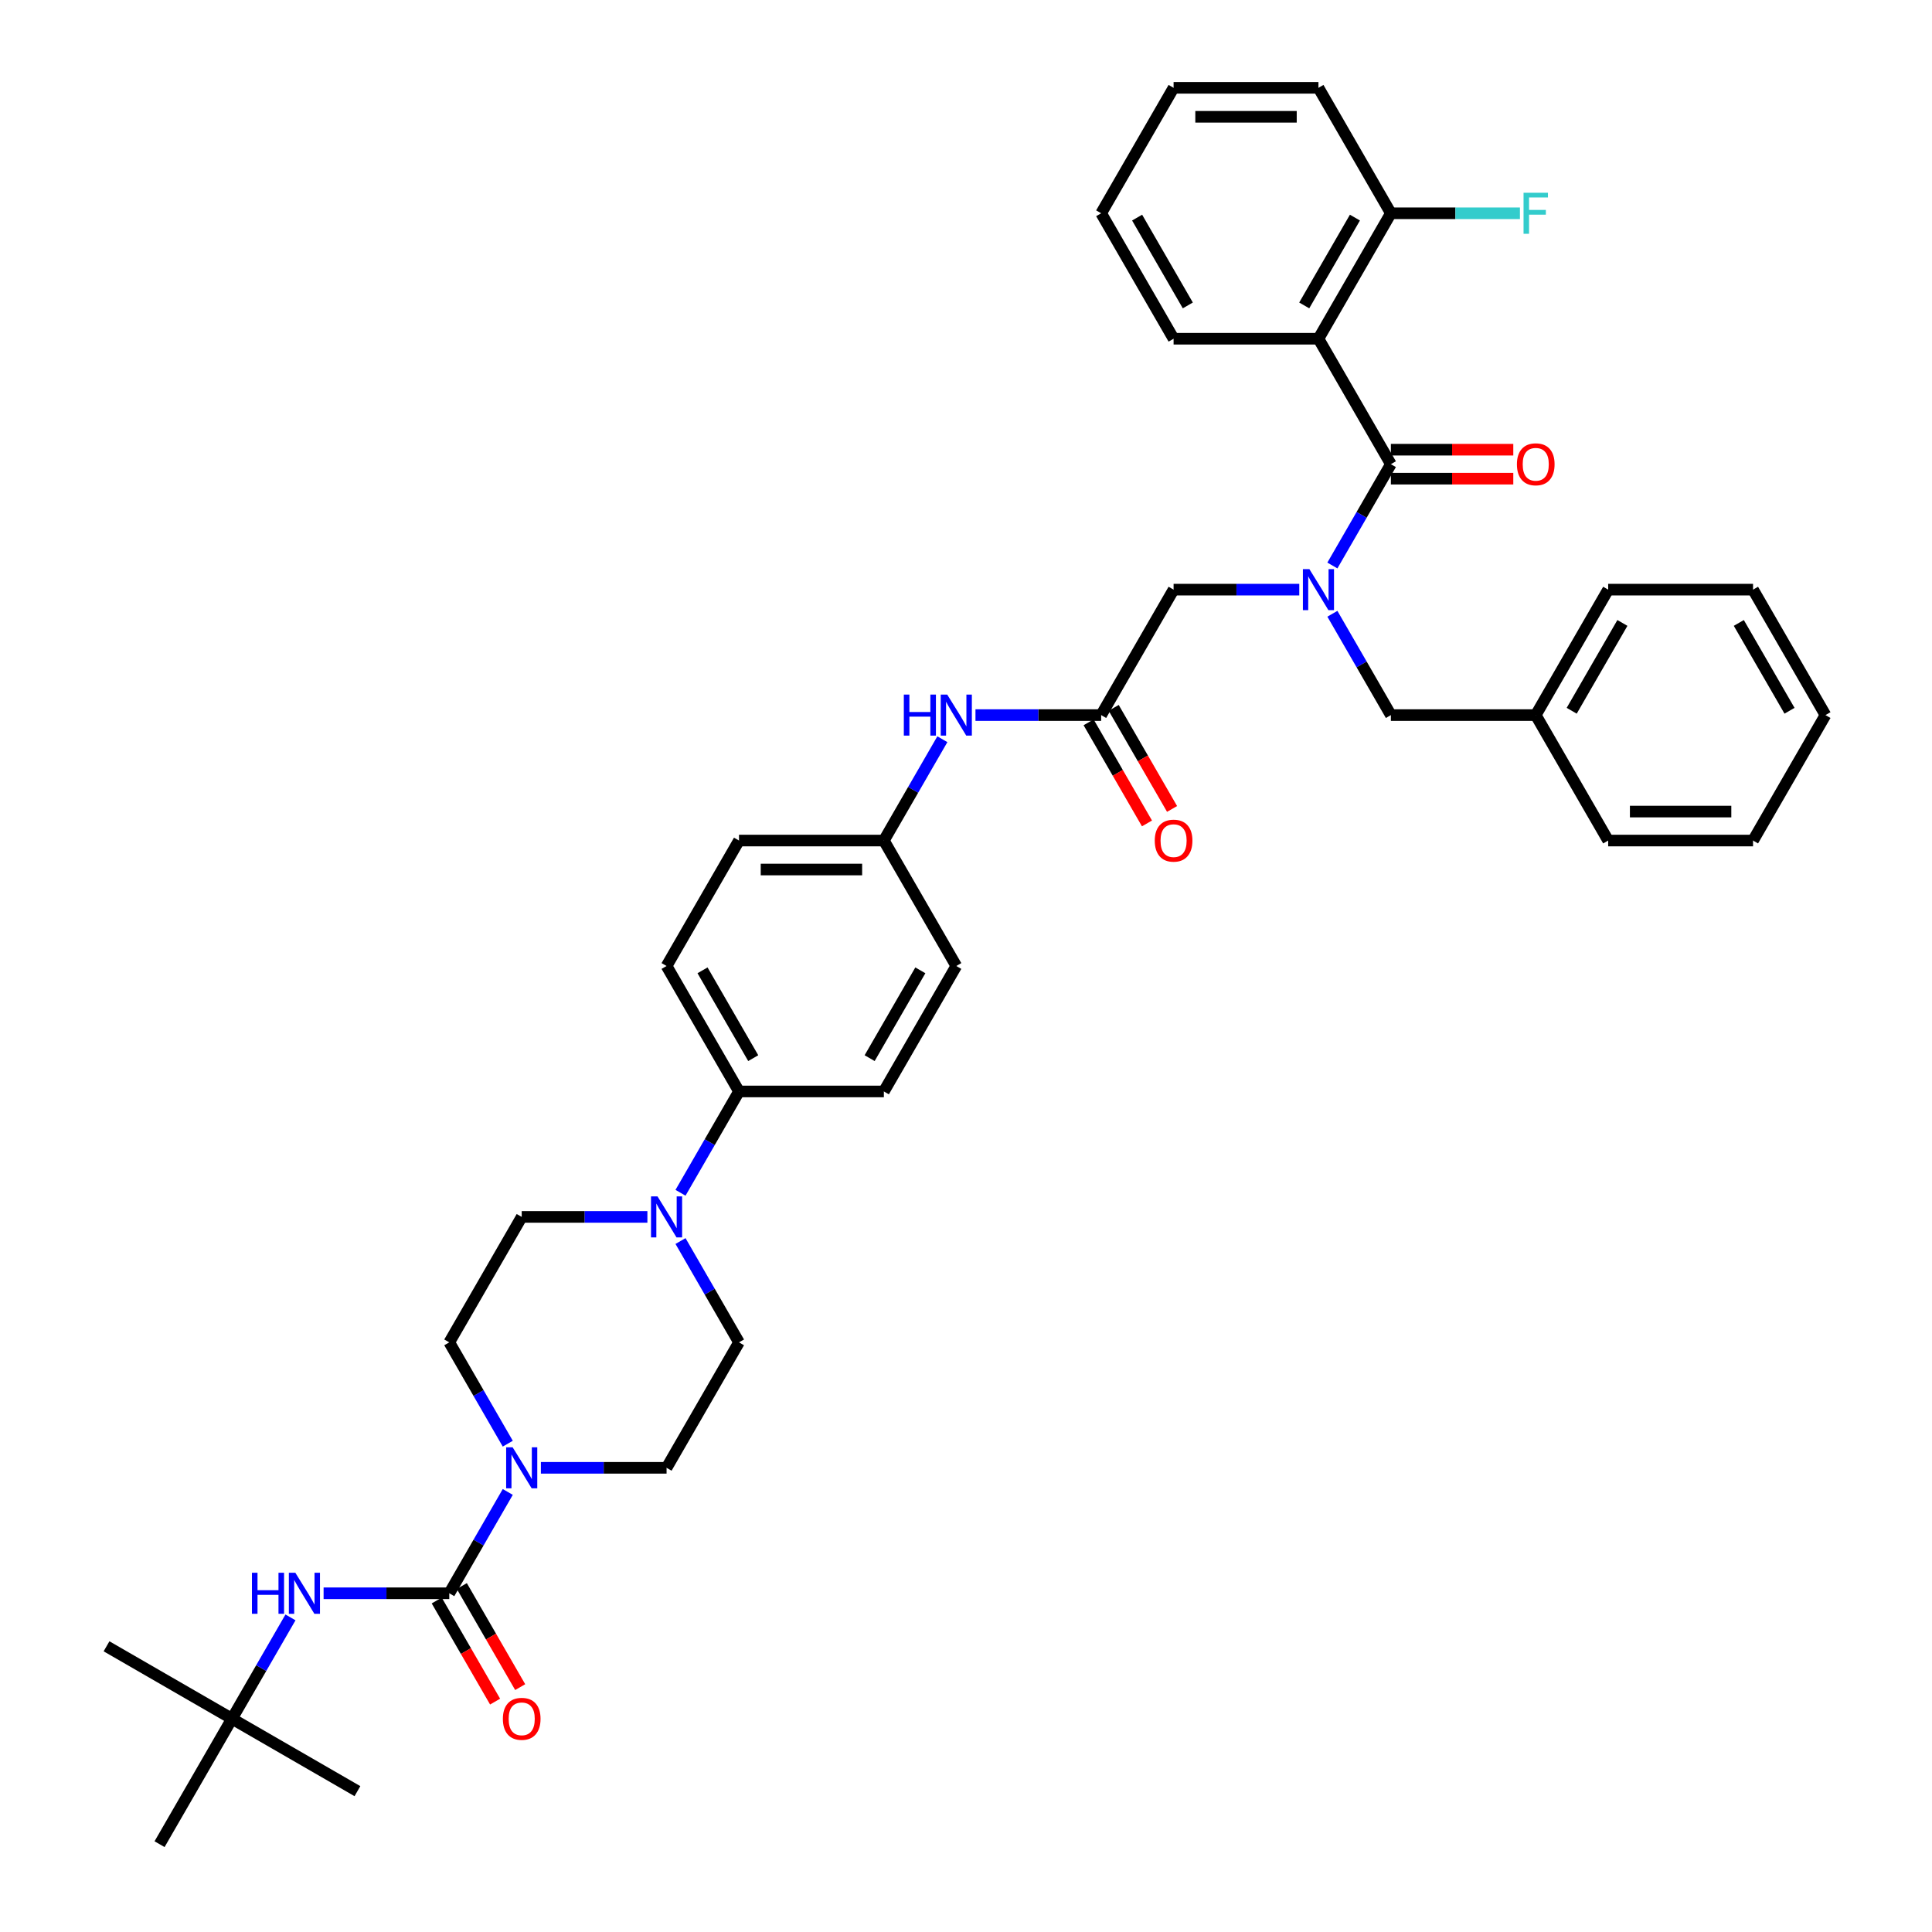<?xml version='1.0' encoding='iso-8859-1'?>
<svg version='1.1' baseProfile='full'
              xmlns='http://www.w3.org/2000/svg'
                      xmlns:rdkit='http://www.rdkit.org/xml'
                      xmlns:xlink='http://www.w3.org/1999/xlink'
                  xml:space='preserve'
width='1000px' height='1000px' viewBox='0 0 1000 1000'>
<!-- END OF HEADER -->
<rect style='opacity:1.0;fill:#FFFFFF;stroke:none' width='1000' height='1000' x='0' y='0'> </rect>
<path class='bond-0' d='M 672.501,305.195 L 639.975,305.195' style='fill:none;fill-rule:evenodd;stroke:#0000FF;stroke-width:6px;stroke-linecap:butt;stroke-linejoin:miter;stroke-opacity:1' />
<path class='bond-0' d='M 639.975,305.195 L 607.448,305.195' style='fill:none;fill-rule:evenodd;stroke:#000000;stroke-width:6px;stroke-linecap:butt;stroke-linejoin:miter;stroke-opacity:1' />
<path class='bond-1' d='M 689.641,292.703 L 704.78,266.481' style='fill:none;fill-rule:evenodd;stroke:#0000FF;stroke-width:6px;stroke-linecap:butt;stroke-linejoin:miter;stroke-opacity:1' />
<path class='bond-1' d='M 704.78,266.481 L 719.919,240.26' style='fill:none;fill-rule:evenodd;stroke:#000000;stroke-width:6px;stroke-linecap:butt;stroke-linejoin:miter;stroke-opacity:1' />
<path class='bond-2' d='M 689.641,317.687 L 704.78,343.908' style='fill:none;fill-rule:evenodd;stroke:#0000FF;stroke-width:6px;stroke-linecap:butt;stroke-linejoin:miter;stroke-opacity:1' />
<path class='bond-2' d='M 704.78,343.908 L 719.919,370.13' style='fill:none;fill-rule:evenodd;stroke:#000000;stroke-width:6px;stroke-linecap:butt;stroke-linejoin:miter;stroke-opacity:1' />
<path class='bond-3' d='M 682.429,175.325 L 719.919,110.39' style='fill:none;fill-rule:evenodd;stroke:#000000;stroke-width:6px;stroke-linecap:butt;stroke-linejoin:miter;stroke-opacity:1' />
<path class='bond-3' d='M 675.065,158.086 L 701.308,112.632' style='fill:none;fill-rule:evenodd;stroke:#000000;stroke-width:6px;stroke-linecap:butt;stroke-linejoin:miter;stroke-opacity:1' />
<path class='bond-4' d='M 682.429,175.325 L 607.448,175.325' style='fill:none;fill-rule:evenodd;stroke:#000000;stroke-width:6px;stroke-linecap:butt;stroke-linejoin:miter;stroke-opacity:1' />
<path class='bond-5' d='M 682.429,175.325 L 719.919,240.26' style='fill:none;fill-rule:evenodd;stroke:#000000;stroke-width:6px;stroke-linecap:butt;stroke-linejoin:miter;stroke-opacity:1' />
<path class='bond-6' d='M 719.919,247.758 L 751.598,247.758' style='fill:none;fill-rule:evenodd;stroke:#000000;stroke-width:6px;stroke-linecap:butt;stroke-linejoin:miter;stroke-opacity:1' />
<path class='bond-6' d='M 751.598,247.758 L 783.277,247.758' style='fill:none;fill-rule:evenodd;stroke:#FF0000;stroke-width:6px;stroke-linecap:butt;stroke-linejoin:miter;stroke-opacity:1' />
<path class='bond-6' d='M 719.919,232.762 L 751.598,232.762' style='fill:none;fill-rule:evenodd;stroke:#000000;stroke-width:6px;stroke-linecap:butt;stroke-linejoin:miter;stroke-opacity:1' />
<path class='bond-6' d='M 751.598,232.762 L 783.277,232.762' style='fill:none;fill-rule:evenodd;stroke:#FF0000;stroke-width:6px;stroke-linecap:butt;stroke-linejoin:miter;stroke-opacity:1' />
<path class='bond-7' d='M 719.919,110.39 L 753.315,110.39' style='fill:none;fill-rule:evenodd;stroke:#000000;stroke-width:6px;stroke-linecap:butt;stroke-linejoin:miter;stroke-opacity:1' />
<path class='bond-7' d='M 753.315,110.39 L 786.712,110.39' style='fill:none;fill-rule:evenodd;stroke:#33CCCC;stroke-width:6px;stroke-linecap:butt;stroke-linejoin:miter;stroke-opacity:1' />
<path class='bond-8' d='M 719.919,110.39 L 682.429,45.455' style='fill:none;fill-rule:evenodd;stroke:#000000;stroke-width:6px;stroke-linecap:butt;stroke-linejoin:miter;stroke-opacity:1' />
<path class='bond-9' d='M 794.899,370.13 L 719.919,370.13' style='fill:none;fill-rule:evenodd;stroke:#000000;stroke-width:6px;stroke-linecap:butt;stroke-linejoin:miter;stroke-opacity:1' />
<path class='bond-10' d='M 794.899,370.13 L 832.39,305.195' style='fill:none;fill-rule:evenodd;stroke:#000000;stroke-width:6px;stroke-linecap:butt;stroke-linejoin:miter;stroke-opacity:1' />
<path class='bond-10' d='M 813.51,367.888 L 839.753,322.433' style='fill:none;fill-rule:evenodd;stroke:#000000;stroke-width:6px;stroke-linecap:butt;stroke-linejoin:miter;stroke-opacity:1' />
<path class='bond-11' d='M 794.899,370.13 L 832.39,435.065' style='fill:none;fill-rule:evenodd;stroke:#000000;stroke-width:6px;stroke-linecap:butt;stroke-linejoin:miter;stroke-opacity:1' />
<path class='bond-12' d='M 563.464,373.879 L 578.569,400.041' style='fill:none;fill-rule:evenodd;stroke:#000000;stroke-width:6px;stroke-linecap:butt;stroke-linejoin:miter;stroke-opacity:1' />
<path class='bond-12' d='M 578.569,400.041 L 593.673,426.202' style='fill:none;fill-rule:evenodd;stroke:#FF0000;stroke-width:6px;stroke-linecap:butt;stroke-linejoin:miter;stroke-opacity:1' />
<path class='bond-12' d='M 576.451,366.381 L 591.556,392.543' style='fill:none;fill-rule:evenodd;stroke:#000000;stroke-width:6px;stroke-linecap:butt;stroke-linejoin:miter;stroke-opacity:1' />
<path class='bond-12' d='M 591.556,392.543 L 606.66,418.704' style='fill:none;fill-rule:evenodd;stroke:#FF0000;stroke-width:6px;stroke-linecap:butt;stroke-linejoin:miter;stroke-opacity:1' />
<path class='bond-13' d='M 569.958,370.13 L 607.448,305.195' style='fill:none;fill-rule:evenodd;stroke:#000000;stroke-width:6px;stroke-linecap:butt;stroke-linejoin:miter;stroke-opacity:1' />
<path class='bond-14' d='M 569.958,370.13 L 537.431,370.13' style='fill:none;fill-rule:evenodd;stroke:#000000;stroke-width:6px;stroke-linecap:butt;stroke-linejoin:miter;stroke-opacity:1' />
<path class='bond-14' d='M 537.431,370.13 L 504.905,370.13' style='fill:none;fill-rule:evenodd;stroke:#0000FF;stroke-width:6px;stroke-linecap:butt;stroke-linejoin:miter;stroke-opacity:1' />
<path class='bond-15' d='M 487.765,382.622 L 472.626,408.843' style='fill:none;fill-rule:evenodd;stroke:#0000FF;stroke-width:6px;stroke-linecap:butt;stroke-linejoin:miter;stroke-opacity:1' />
<path class='bond-15' d='M 472.626,408.843 L 457.487,435.065' style='fill:none;fill-rule:evenodd;stroke:#000000;stroke-width:6px;stroke-linecap:butt;stroke-linejoin:miter;stroke-opacity:1' />
<path class='bond-16' d='M 262.823,747.248 L 247.684,721.027' style='fill:none;fill-rule:evenodd;stroke:#0000FF;stroke-width:6px;stroke-linecap:butt;stroke-linejoin:miter;stroke-opacity:1' />
<path class='bond-16' d='M 247.684,721.027 L 232.545,694.805' style='fill:none;fill-rule:evenodd;stroke:#000000;stroke-width:6px;stroke-linecap:butt;stroke-linejoin:miter;stroke-opacity:1' />
<path class='bond-17' d='M 262.823,772.232 L 247.684,798.454' style='fill:none;fill-rule:evenodd;stroke:#0000FF;stroke-width:6px;stroke-linecap:butt;stroke-linejoin:miter;stroke-opacity:1' />
<path class='bond-17' d='M 247.684,798.454 L 232.545,824.675' style='fill:none;fill-rule:evenodd;stroke:#000000;stroke-width:6px;stroke-linecap:butt;stroke-linejoin:miter;stroke-opacity:1' />
<path class='bond-18' d='M 279.963,759.74 L 312.49,759.74' style='fill:none;fill-rule:evenodd;stroke:#0000FF;stroke-width:6px;stroke-linecap:butt;stroke-linejoin:miter;stroke-opacity:1' />
<path class='bond-18' d='M 312.49,759.74 L 345.016,759.74' style='fill:none;fill-rule:evenodd;stroke:#000000;stroke-width:6px;stroke-linecap:butt;stroke-linejoin:miter;stroke-opacity:1' />
<path class='bond-19' d='M 120.074,889.61 L 55.139,852.12' style='fill:none;fill-rule:evenodd;stroke:#000000;stroke-width:6px;stroke-linecap:butt;stroke-linejoin:miter;stroke-opacity:1' />
<path class='bond-20' d='M 120.074,889.61 L 185.01,927.101' style='fill:none;fill-rule:evenodd;stroke:#000000;stroke-width:6px;stroke-linecap:butt;stroke-linejoin:miter;stroke-opacity:1' />
<path class='bond-21' d='M 120.074,889.61 L 82.584,954.545' style='fill:none;fill-rule:evenodd;stroke:#000000;stroke-width:6px;stroke-linecap:butt;stroke-linejoin:miter;stroke-opacity:1' />
<path class='bond-22' d='M 120.074,889.61 L 135.214,863.389' style='fill:none;fill-rule:evenodd;stroke:#000000;stroke-width:6px;stroke-linecap:butt;stroke-linejoin:miter;stroke-opacity:1' />
<path class='bond-22' d='M 135.214,863.389 L 150.353,837.167' style='fill:none;fill-rule:evenodd;stroke:#0000FF;stroke-width:6px;stroke-linecap:butt;stroke-linejoin:miter;stroke-opacity:1' />
<path class='bond-23' d='M 226.052,828.424 L 241.156,854.586' style='fill:none;fill-rule:evenodd;stroke:#000000;stroke-width:6px;stroke-linecap:butt;stroke-linejoin:miter;stroke-opacity:1' />
<path class='bond-23' d='M 241.156,854.586 L 256.261,880.748' style='fill:none;fill-rule:evenodd;stroke:#FF0000;stroke-width:6px;stroke-linecap:butt;stroke-linejoin:miter;stroke-opacity:1' />
<path class='bond-23' d='M 239.039,820.926 L 254.143,847.088' style='fill:none;fill-rule:evenodd;stroke:#000000;stroke-width:6px;stroke-linecap:butt;stroke-linejoin:miter;stroke-opacity:1' />
<path class='bond-23' d='M 254.143,847.088 L 269.248,873.25' style='fill:none;fill-rule:evenodd;stroke:#FF0000;stroke-width:6px;stroke-linecap:butt;stroke-linejoin:miter;stroke-opacity:1' />
<path class='bond-24' d='M 232.545,824.675 L 200.019,824.675' style='fill:none;fill-rule:evenodd;stroke:#000000;stroke-width:6px;stroke-linecap:butt;stroke-linejoin:miter;stroke-opacity:1' />
<path class='bond-24' d='M 200.019,824.675 L 167.492,824.675' style='fill:none;fill-rule:evenodd;stroke:#0000FF;stroke-width:6px;stroke-linecap:butt;stroke-linejoin:miter;stroke-opacity:1' />
<path class='bond-25' d='M 352.228,617.378 L 367.367,591.157' style='fill:none;fill-rule:evenodd;stroke:#0000FF;stroke-width:6px;stroke-linecap:butt;stroke-linejoin:miter;stroke-opacity:1' />
<path class='bond-25' d='M 367.367,591.157 L 382.506,564.935' style='fill:none;fill-rule:evenodd;stroke:#000000;stroke-width:6px;stroke-linecap:butt;stroke-linejoin:miter;stroke-opacity:1' />
<path class='bond-26' d='M 352.228,642.362 L 367.367,668.584' style='fill:none;fill-rule:evenodd;stroke:#0000FF;stroke-width:6px;stroke-linecap:butt;stroke-linejoin:miter;stroke-opacity:1' />
<path class='bond-26' d='M 367.367,668.584 L 382.506,694.805' style='fill:none;fill-rule:evenodd;stroke:#000000;stroke-width:6px;stroke-linecap:butt;stroke-linejoin:miter;stroke-opacity:1' />
<path class='bond-27' d='M 335.089,629.87 L 302.562,629.87' style='fill:none;fill-rule:evenodd;stroke:#0000FF;stroke-width:6px;stroke-linecap:butt;stroke-linejoin:miter;stroke-opacity:1' />
<path class='bond-27' d='M 302.562,629.87 L 270.036,629.87' style='fill:none;fill-rule:evenodd;stroke:#000000;stroke-width:6px;stroke-linecap:butt;stroke-linejoin:miter;stroke-opacity:1' />
<path class='bond-28' d='M 457.487,435.065 L 382.506,435.065' style='fill:none;fill-rule:evenodd;stroke:#000000;stroke-width:6px;stroke-linecap:butt;stroke-linejoin:miter;stroke-opacity:1' />
<path class='bond-28' d='M 446.24,450.061 L 393.754,450.061' style='fill:none;fill-rule:evenodd;stroke:#000000;stroke-width:6px;stroke-linecap:butt;stroke-linejoin:miter;stroke-opacity:1' />
<path class='bond-29' d='M 457.487,435.065 L 494.977,500' style='fill:none;fill-rule:evenodd;stroke:#000000;stroke-width:6px;stroke-linecap:butt;stroke-linejoin:miter;stroke-opacity:1' />
<path class='bond-30' d='M 382.506,564.935 L 457.487,564.935' style='fill:none;fill-rule:evenodd;stroke:#000000;stroke-width:6px;stroke-linecap:butt;stroke-linejoin:miter;stroke-opacity:1' />
<path class='bond-31' d='M 382.506,564.935 L 345.016,500' style='fill:none;fill-rule:evenodd;stroke:#000000;stroke-width:6px;stroke-linecap:butt;stroke-linejoin:miter;stroke-opacity:1' />
<path class='bond-31' d='M 389.87,547.697 L 363.627,502.242' style='fill:none;fill-rule:evenodd;stroke:#000000;stroke-width:6px;stroke-linecap:butt;stroke-linejoin:miter;stroke-opacity:1' />
<path class='bond-32' d='M 382.506,435.065 L 345.016,500' style='fill:none;fill-rule:evenodd;stroke:#000000;stroke-width:6px;stroke-linecap:butt;stroke-linejoin:miter;stroke-opacity:1' />
<path class='bond-33' d='M 494.977,500 L 457.487,564.935' style='fill:none;fill-rule:evenodd;stroke:#000000;stroke-width:6px;stroke-linecap:butt;stroke-linejoin:miter;stroke-opacity:1' />
<path class='bond-33' d='M 476.367,502.242 L 450.124,547.697' style='fill:none;fill-rule:evenodd;stroke:#000000;stroke-width:6px;stroke-linecap:butt;stroke-linejoin:miter;stroke-opacity:1' />
<path class='bond-34' d='M 382.506,694.805 L 345.016,759.74' style='fill:none;fill-rule:evenodd;stroke:#000000;stroke-width:6px;stroke-linecap:butt;stroke-linejoin:miter;stroke-opacity:1' />
<path class='bond-35' d='M 270.036,629.87 L 232.545,694.805' style='fill:none;fill-rule:evenodd;stroke:#000000;stroke-width:6px;stroke-linecap:butt;stroke-linejoin:miter;stroke-opacity:1' />
<path class='bond-36' d='M 832.39,305.195 L 907.37,305.195' style='fill:none;fill-rule:evenodd;stroke:#000000;stroke-width:6px;stroke-linecap:butt;stroke-linejoin:miter;stroke-opacity:1' />
<path class='bond-37' d='M 832.39,435.065 L 907.37,435.065' style='fill:none;fill-rule:evenodd;stroke:#000000;stroke-width:6px;stroke-linecap:butt;stroke-linejoin:miter;stroke-opacity:1' />
<path class='bond-37' d='M 843.637,420.069 L 896.123,420.069' style='fill:none;fill-rule:evenodd;stroke:#000000;stroke-width:6px;stroke-linecap:butt;stroke-linejoin:miter;stroke-opacity:1' />
<path class='bond-38' d='M 907.37,305.195 L 944.861,370.13' style='fill:none;fill-rule:evenodd;stroke:#000000;stroke-width:6px;stroke-linecap:butt;stroke-linejoin:miter;stroke-opacity:1' />
<path class='bond-38' d='M 900.007,322.433 L 926.25,367.888' style='fill:none;fill-rule:evenodd;stroke:#000000;stroke-width:6px;stroke-linecap:butt;stroke-linejoin:miter;stroke-opacity:1' />
<path class='bond-39' d='M 907.37,435.065 L 944.861,370.13' style='fill:none;fill-rule:evenodd;stroke:#000000;stroke-width:6px;stroke-linecap:butt;stroke-linejoin:miter;stroke-opacity:1' />
<path class='bond-40' d='M 607.448,175.325 L 569.958,110.39' style='fill:none;fill-rule:evenodd;stroke:#000000;stroke-width:6px;stroke-linecap:butt;stroke-linejoin:miter;stroke-opacity:1' />
<path class='bond-40' d='M 614.812,158.086 L 588.568,112.632' style='fill:none;fill-rule:evenodd;stroke:#000000;stroke-width:6px;stroke-linecap:butt;stroke-linejoin:miter;stroke-opacity:1' />
<path class='bond-41' d='M 682.429,45.455 L 607.448,45.455' style='fill:none;fill-rule:evenodd;stroke:#000000;stroke-width:6px;stroke-linecap:butt;stroke-linejoin:miter;stroke-opacity:1' />
<path class='bond-41' d='M 671.182,60.451 L 618.695,60.451' style='fill:none;fill-rule:evenodd;stroke:#000000;stroke-width:6px;stroke-linecap:butt;stroke-linejoin:miter;stroke-opacity:1' />
<path class='bond-42' d='M 569.958,110.39 L 607.448,45.455' style='fill:none;fill-rule:evenodd;stroke:#000000;stroke-width:6px;stroke-linecap:butt;stroke-linejoin:miter;stroke-opacity:1' />
<path  class='atom-0' d='M 677.735 294.578
L 684.693 305.825
Q 685.383 306.934, 686.493 308.944
Q 687.602 310.953, 687.662 311.073
L 687.662 294.578
L 690.482 294.578
L 690.482 315.812
L 687.572 315.812
L 680.104 303.515
Q 679.234 302.076, 678.305 300.426
Q 677.405 298.776, 677.135 298.267
L 677.135 315.812
L 674.376 315.812
L 674.376 294.578
L 677.735 294.578
' fill='#0000FF'/>
<path  class='atom-3' d='M 785.152 240.32
Q 785.152 235.221, 787.671 232.372
Q 790.191 229.523, 794.899 229.523
Q 799.608 229.523, 802.128 232.372
Q 804.647 235.221, 804.647 240.32
Q 804.647 245.478, 802.098 248.418
Q 799.548 251.327, 794.899 251.327
Q 790.221 251.327, 787.671 248.418
Q 785.152 245.508, 785.152 240.32
M 794.899 248.927
Q 798.139 248.927, 799.878 246.768
Q 801.648 244.579, 801.648 240.32
Q 801.648 236.151, 799.878 234.051
Q 798.139 231.922, 794.899 231.922
Q 791.66 231.922, 789.891 234.021
Q 788.151 236.121, 788.151 240.32
Q 788.151 244.609, 789.891 246.768
Q 791.66 248.927, 794.899 248.927
' fill='#FF0000'/>
<path  class='atom-5' d='M 788.586 99.772
L 801.213 99.772
L 801.213 102.202
L 791.435 102.202
L 791.435 108.65
L 800.133 108.65
L 800.133 111.109
L 791.435 111.109
L 791.435 121.007
L 788.586 121.007
L 788.586 99.772
' fill='#33CCCC'/>
<path  class='atom-8' d='M 597.701 435.125
Q 597.701 430.026, 600.22 427.177
Q 602.739 424.328, 607.448 424.328
Q 612.157 424.328, 614.676 427.177
Q 617.196 430.026, 617.196 435.125
Q 617.196 440.284, 614.646 443.223
Q 612.097 446.132, 607.448 446.132
Q 602.769 446.132, 600.22 443.223
Q 597.701 440.314, 597.701 435.125
M 607.448 443.733
Q 610.687 443.733, 612.427 441.573
Q 614.196 439.384, 614.196 435.125
Q 614.196 430.956, 612.427 428.857
Q 610.687 426.727, 607.448 426.727
Q 604.209 426.727, 602.439 428.827
Q 600.7 430.926, 600.7 435.125
Q 600.7 439.414, 602.439 441.573
Q 604.209 443.733, 607.448 443.733
' fill='#FF0000'/>
<path  class='atom-11' d='M 467.819 359.513
L 470.699 359.513
L 470.699 368.54
L 481.556 368.54
L 481.556 359.513
L 484.435 359.513
L 484.435 380.747
L 481.556 380.747
L 481.556 370.94
L 470.699 370.94
L 470.699 380.747
L 467.819 380.747
L 467.819 359.513
' fill='#0000FF'/>
<path  class='atom-11' d='M 490.283 359.513
L 497.242 370.76
Q 497.931 371.869, 499.041 373.879
Q 500.151 375.888, 500.211 376.008
L 500.211 359.513
L 503.03 359.513
L 503.03 380.747
L 500.121 380.747
L 492.653 368.45
Q 491.783 367.011, 490.853 365.361
Q 489.954 363.712, 489.684 363.202
L 489.684 380.747
L 486.924 380.747
L 486.924 359.513
L 490.283 359.513
' fill='#0000FF'/>
<path  class='atom-12' d='M 265.342 749.123
L 272.3 760.37
Q 272.99 761.48, 274.1 763.489
Q 275.209 765.499, 275.269 765.619
L 275.269 749.123
L 278.089 749.123
L 278.089 770.358
L 275.179 770.358
L 267.711 758.061
Q 266.841 756.621, 265.912 754.971
Q 265.012 753.322, 264.742 752.812
L 264.742 770.358
L 261.983 770.358
L 261.983 749.123
L 265.342 749.123
' fill='#0000FF'/>
<path  class='atom-15' d='M 260.288 889.67
Q 260.288 884.572, 262.807 881.722
Q 265.327 878.873, 270.036 878.873
Q 274.744 878.873, 277.264 881.722
Q 279.783 884.572, 279.783 889.67
Q 279.783 894.829, 277.234 897.768
Q 274.684 900.678, 270.036 900.678
Q 265.357 900.678, 262.807 897.768
Q 260.288 894.859, 260.288 889.67
M 270.036 898.278
Q 273.275 898.278, 275.014 896.119
Q 276.784 893.929, 276.784 889.67
Q 276.784 885.501, 275.014 883.402
Q 273.275 881.273, 270.036 881.273
Q 266.796 881.273, 265.027 883.372
Q 263.287 885.471, 263.287 889.67
Q 263.287 893.959, 265.027 896.119
Q 266.796 898.278, 270.036 898.278
' fill='#FF0000'/>
<path  class='atom-16' d='M 130.407 814.058
L 133.286 814.058
L 133.286 823.086
L 144.143 823.086
L 144.143 814.058
L 147.022 814.058
L 147.022 835.293
L 144.143 835.293
L 144.143 825.485
L 133.286 825.485
L 133.286 835.293
L 130.407 835.293
L 130.407 814.058
' fill='#0000FF'/>
<path  class='atom-16' d='M 152.871 814.058
L 159.829 825.305
Q 160.519 826.415, 161.629 828.424
Q 162.738 830.434, 162.798 830.554
L 162.798 814.058
L 165.618 814.058
L 165.618 835.293
L 162.708 835.293
L 155.24 822.996
Q 154.371 821.556, 153.441 819.907
Q 152.541 818.257, 152.271 817.747
L 152.271 835.293
L 149.512 835.293
L 149.512 814.058
L 152.871 814.058
' fill='#0000FF'/>
<path  class='atom-19' d='M 340.322 619.253
L 347.281 630.5
Q 347.97 631.61, 349.08 633.619
Q 350.19 635.629, 350.25 635.749
L 350.25 619.253
L 353.069 619.253
L 353.069 640.487
L 350.16 640.487
L 342.692 628.191
Q 341.822 626.751, 340.892 625.101
Q 339.992 623.452, 339.723 622.942
L 339.723 640.487
L 336.963 640.487
L 336.963 619.253
L 340.322 619.253
' fill='#0000FF'/>
</svg>
